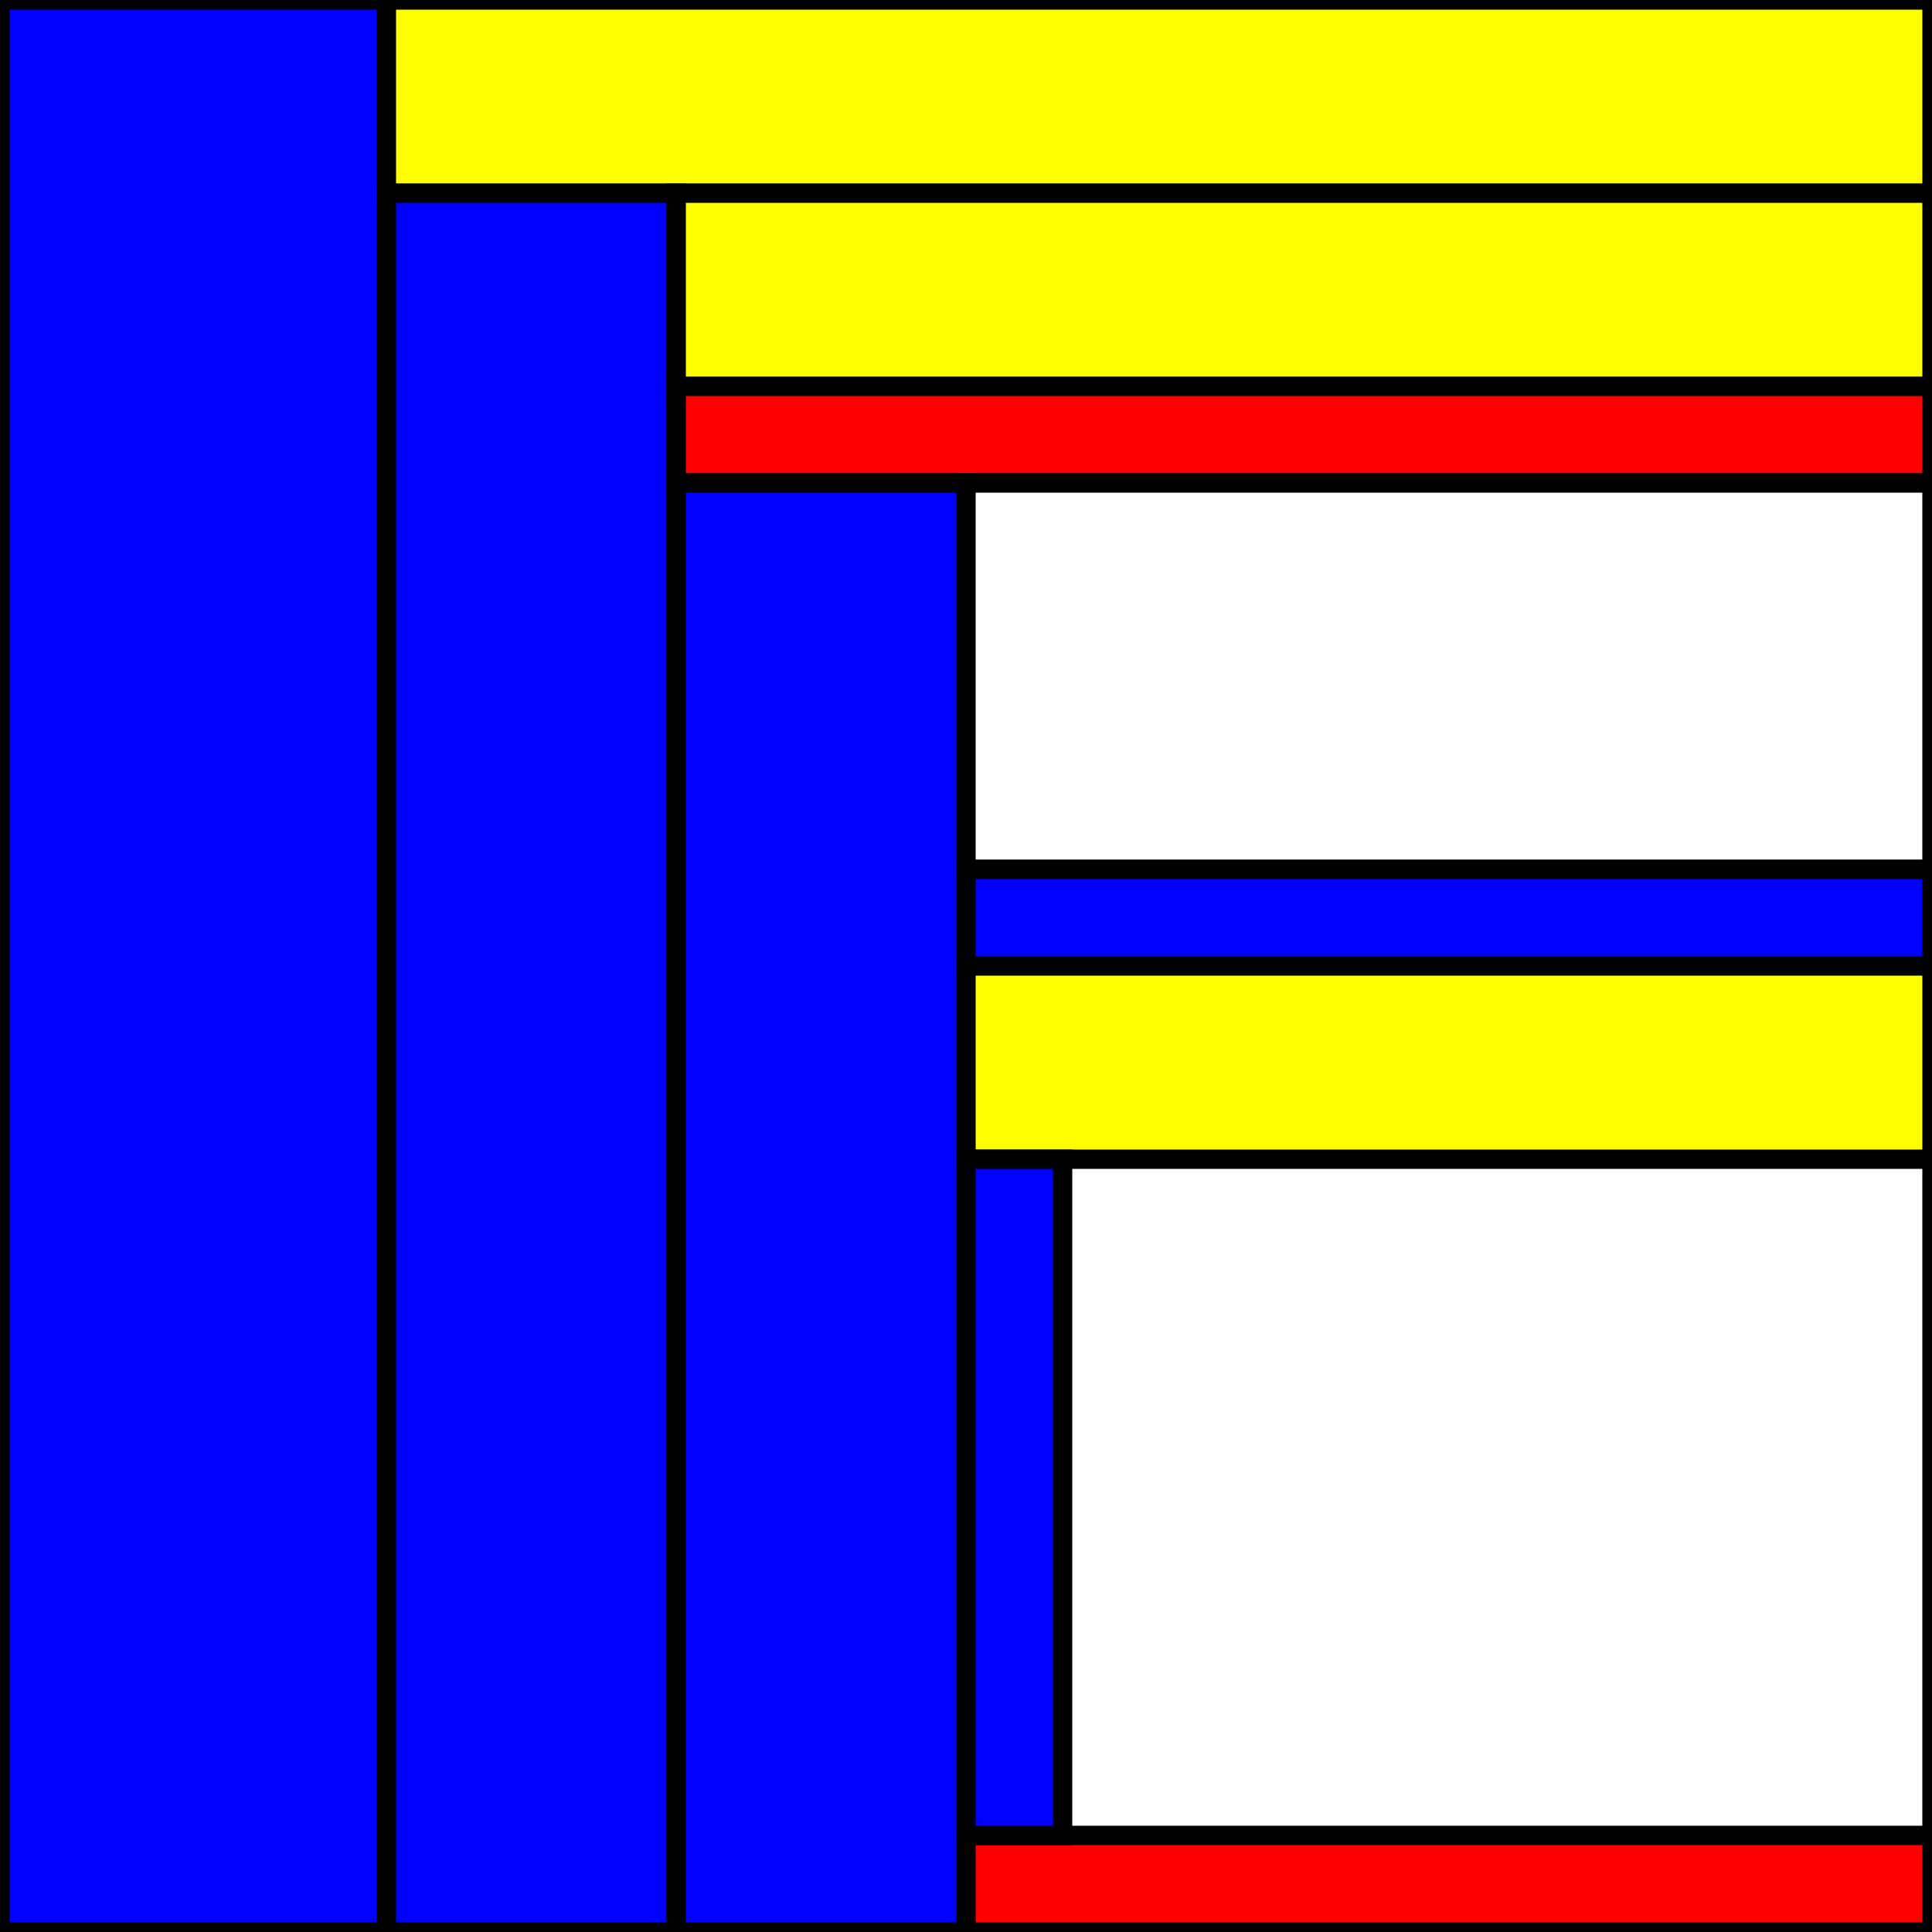 <svg xmlns='http://www.w3.org/2000/svg' xmlns:v='https://vecta.io/nano' width='500' height='500' stroke-width='5' stroke='black' ><rect width="100%" height="100%" fill="#333333" stroke="none"/><rect x='0' y='0' width='500' height='500' fill='white' /><rect x='0' y='0' width='100' height='500' fill='blue' /><rect x='100' y='0' width='400' height='50' fill='yellow' /><rect x='100' y='50' width='75' height='450' fill='blue' /><rect x='175' y='50' width='325' height='50' fill='yellow' /><rect x='175' y='100' width='325' height='25' fill='red' /><rect x='175' y='125' width='75' height='375' fill='blue' /><rect x='250' y='125' width='250' height='100' fill='white' /><rect x='250' y='225' width='250' height='25' fill='blue' /><rect x='250' y='475' width='250' height='25' fill='red' /><rect x='250' y='250' width='250' height='50' fill='yellow' /><rect x='250' y='300' width='25' height='175' fill='blue' /></svg>